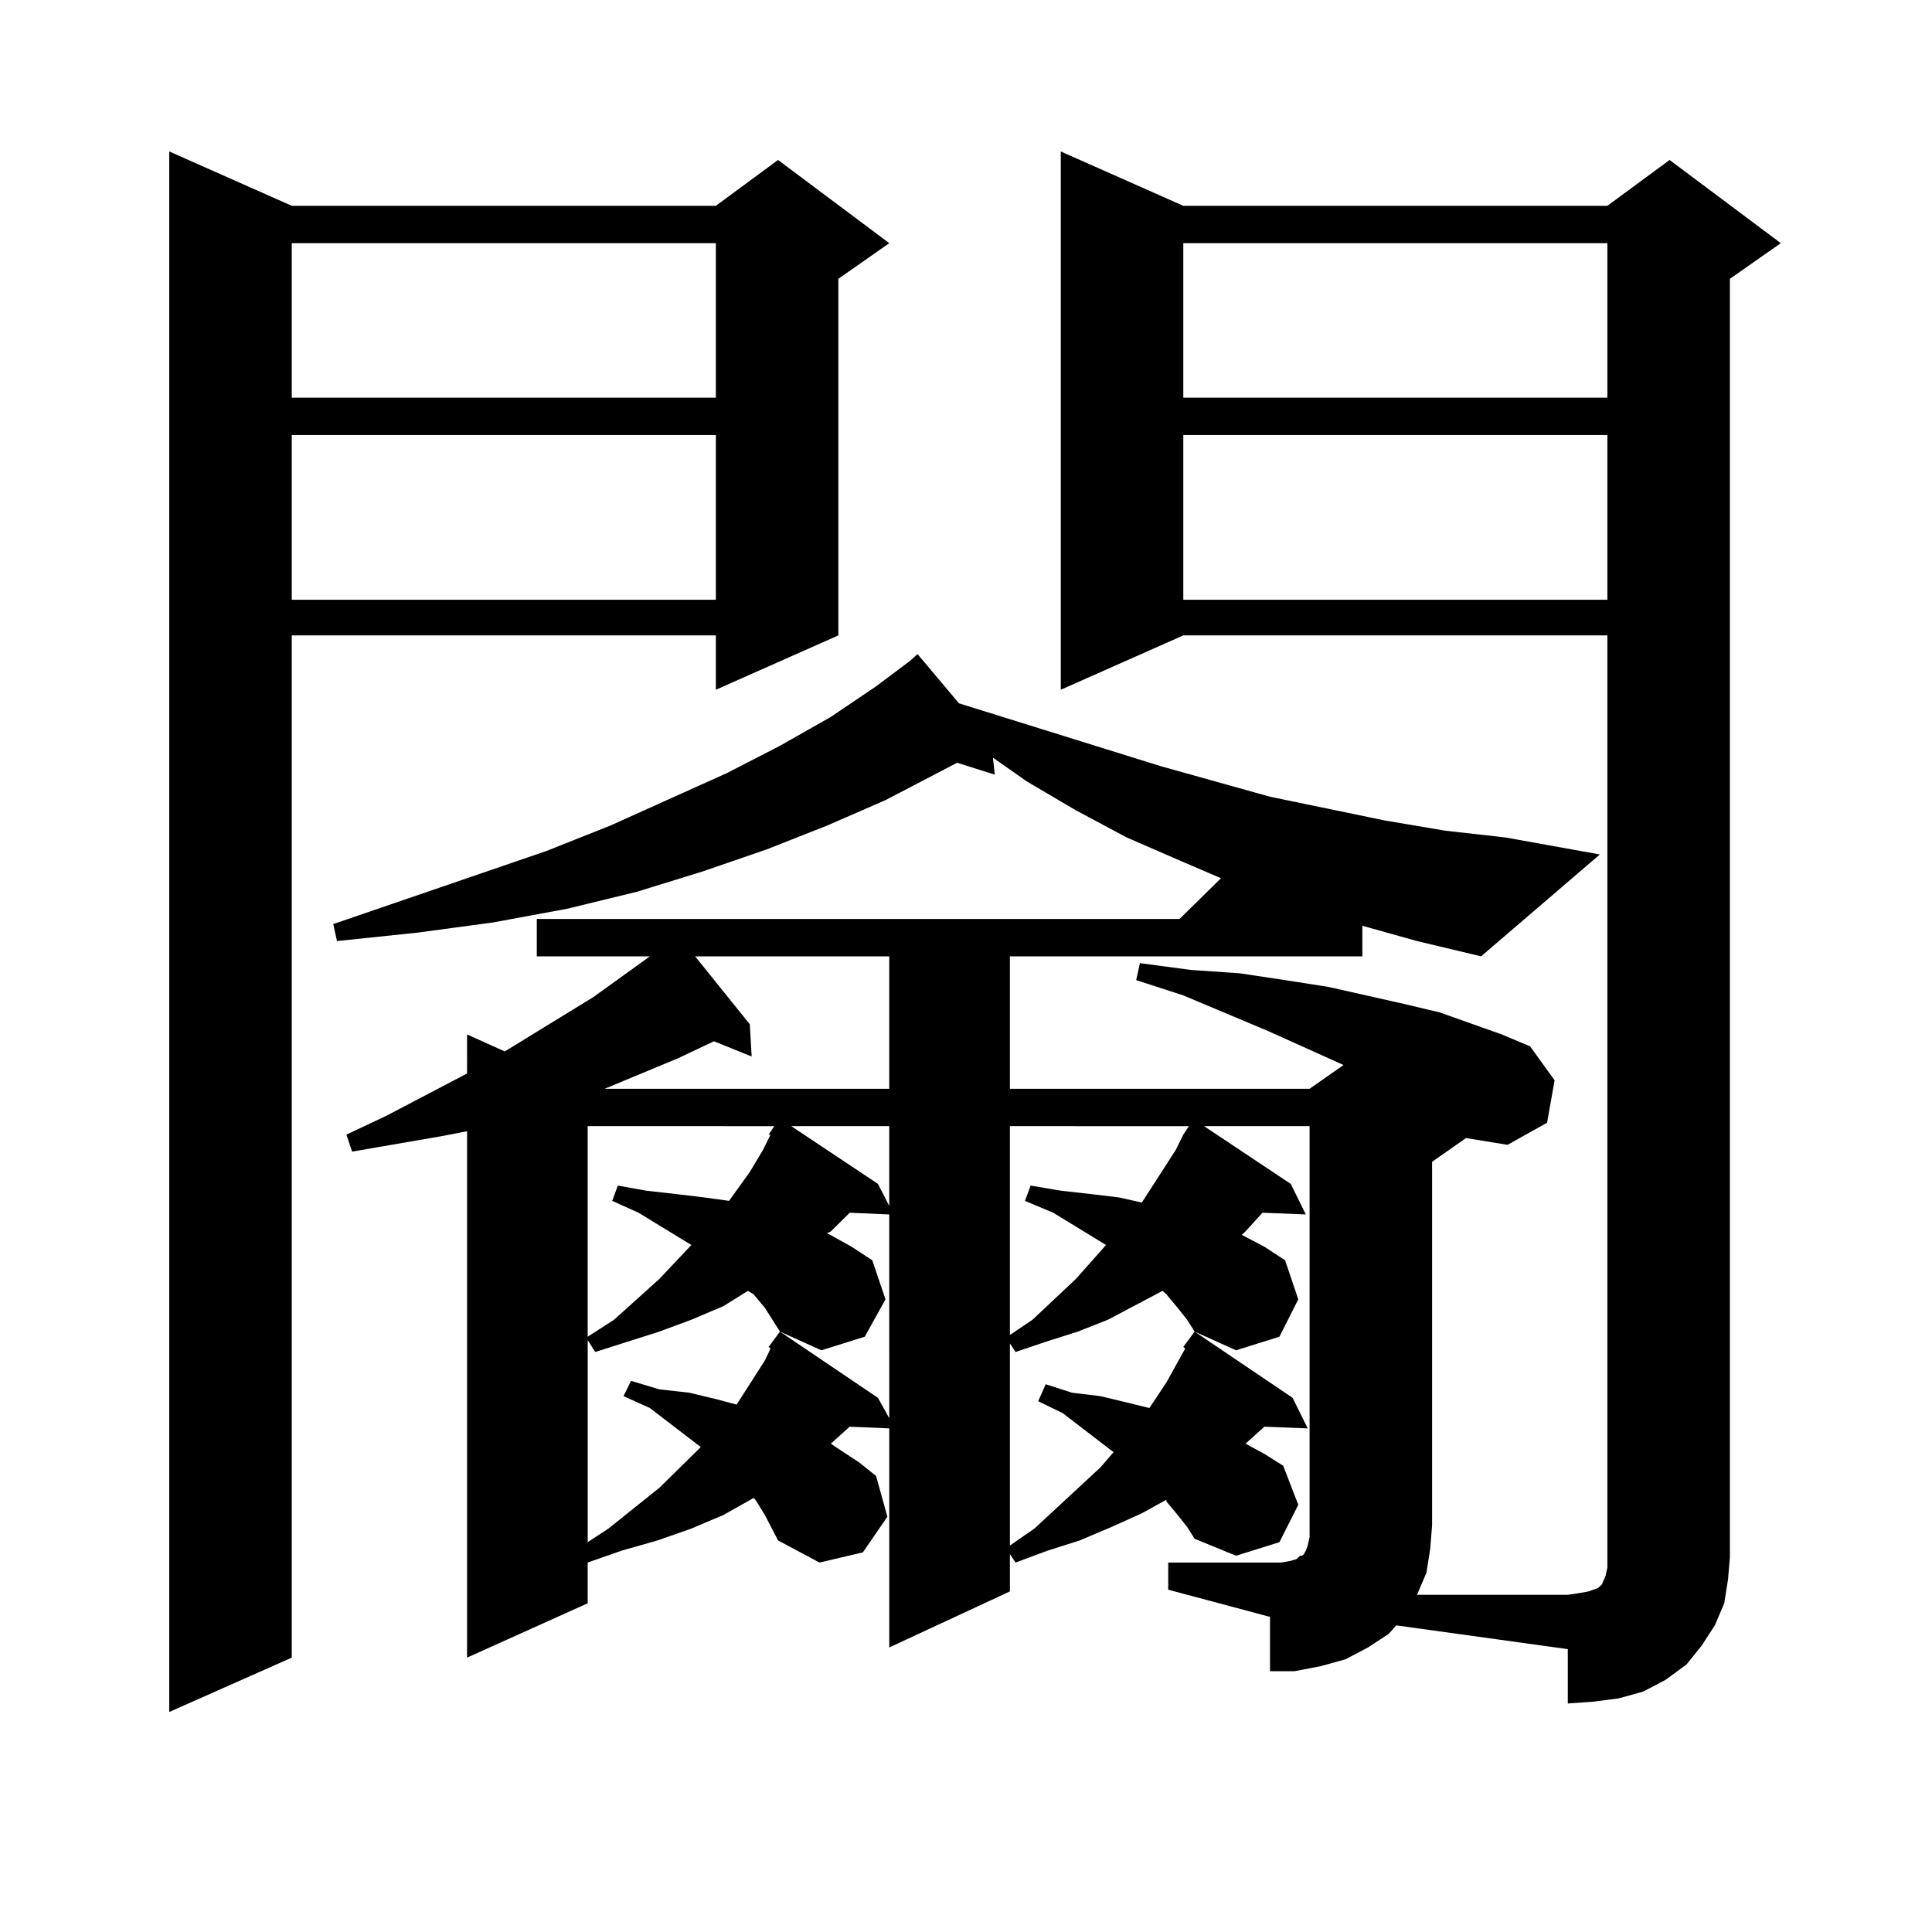 <?xml version="1.0" encoding="utf-8"?>
<!-- Generator: Adobe Illustrator 16.0.0, SVG Export Plug-In . SVG Version: 6.00 Build 0)  -->
<!DOCTYPE svg PUBLIC "-//W3C//DTD SVG 1.1//EN" "http://www.w3.org/Graphics/SVG/1.1/DTD/svg11.dtd">
<svg version="1.1" id="图层_1" xmlns="http://www.w3.org/2000/svg" xmlns:xlink="http://www.w3.org/1999/xlink" x="0px" y="0px"
	 width="1000px" height="1000px" viewBox="0 0 1000 1000" enable-background="new 0 0 1000 1000" xml:space="preserve">
<path d="M151.021,106.523h219.507l32.194-23.73l57.56,43.066l-26.341,18.457v184.57l-63.413,28.125v-28.125H151.021v529.102
	l-63.413,28.125V78.398L151.021,106.523z M151.021,125.859v79.98h219.507v-79.98H151.021z M151.021,225.176v85.254h219.507v-85.254
	H151.021z M705.153,479.18V495H522.719v68.555h155.118l17.561-12.305l-39.023-17.578l-43.901-18.457l-24.39-7.91l1.951-8.789
	l26.341,3.516l25.365,1.758l23.414,3.516l22.438,3.516l39.023,8.789l18.536,4.395l32.194,11.426l14.634,6.152l12.683,17.578
	l-3.902,21.973l-20.487,11.426l-21.463-3.516l-17.561,12.305v188.086l-0.976,12.305l-1.951,12.305l-4.878,11.426h78.047l5.854-0.879
	l4.878-0.879l4.878-1.758l1.951-1.758l1.951-4.395l0.976-4.395v-5.273V328.887H612.473l-63.413,28.125V78.398l63.413,28.125h219.507
	l32.194-23.73l57.56,43.066l-26.341,18.457v661.816l-0.976,11.426l-1.951,12.305l-4.878,11.426l-6.829,10.547l-7.805,9.668
	l-10.731,7.91l-11.707,6.152l-12.683,3.516l-13.658,1.758l-12.683,0.879v-28.125l-88.778-12.305l-3.902,4.395l-10.731,7.031
	l-11.707,6.152l-12.683,3.516l-13.658,2.637H657.35v-28.125l-52.682-14.063V808.77h58.535l4.878-0.879l2.927-0.879l1.951-1.758
	h0.976l0.976-0.879l0.976-1.758l0.976-2.637l0.976-4.395v-6.152V582.891h-54.633l44.877,29.883l7.805,15.82l-22.438-0.879
	l-8.78,9.668l-1.951,1.758l11.707,6.152l10.731,7.031l6.829,20.215l-9.756,19.336l-22.438,7.031l-21.463-9.668l-3.902-6.152
	l-4.878-6.152l-5.854-7.031l-1.951-1.758l-28.292,14.941l-15.609,6.152l-16.585,5.273l-15.609,5.273l-2.927-4.395v104.59
	l12.683-8.789l34.146-31.641l6.829-7.91l-26.341-20.215l-12.683-6.152l3.902-8.789l13.658,4.395l14.634,1.758l14.634,3.516
	l10.731,2.637l8.78-13.184l5.854-10.547l3.902-7.031l-0.976-0.879l5.854-7.91l50.73,34.277l7.805,15.82l-22.438-0.879l-8.78,7.91
	l-0.976,0.879l9.756,5.273l9.756,6.152l7.805,20.215l-9.756,19.336l-22.438,7.031l-21.463-8.789l-3.902-6.152l-4.878-6.152
	l-5.854-7.031v-0.879l-12.683,7.031l-15.609,7.031l-16.585,7.031l-16.585,5.273l-16.585,6.152l-2.927-4.395v19.336l-62.438,29.004
	V739.336l-20.487-0.879l-8.78,7.91l-0.976,0.879l3.902,2.637l10.731,7.031l8.78,7.031l5.854,21.094l-12.683,18.457l-22.438,5.273
	l-21.463-11.426l-6.829-13.184l-4.878-7.91l-0.976-0.879l-15.609,8.789l-16.585,7.031l-17.561,6.152l-18.536,5.273l-17.561,6.152
	v21.094l-62.438,28.125V585.527l-13.658,2.637l-45.853,7.91l-2.927-8.789l20.487-9.668l41.95-21.973V535.43l19.512,8.789
	l45.853-28.125L336.382,495h-58.535v-19.336h332.675l21.463-21.094l-20.487-8.789l-28.292-12.305l-26.341-14.063l-25.365-14.941
	l-17.561-12.305l0.976,8.789l-19.512-6.152l-37.072,19.336l-30.243,13.184l-31.219,12.305l-33.17,11.426l-34.146,10.547
	l-36.097,8.789l-38.048,7.031l-39.023,5.273l-41.95,4.395l-1.951-8.789l110.241-37.793l33.17-13.184l60.486-27.246l27.316-14.063
	l26.341-14.941l23.414-15.82l17.561-13.184l3.902-3.516l21.463,25.488l104.388,32.52l56.584,15.82l59.511,12.305l31.219,5.273
	l31.219,3.516l48.779,8.789L766.615,495l-33.17-7.91L705.153,479.18z M304.188,582.891v108.984l13.658-8.789l23.414-21.094
	l16.585-17.578l-27.316-16.699l-13.658-6.152l2.927-7.91l14.634,2.637l15.609,1.758l14.634,1.758l12.683,1.758l10.731-14.941
	l6.829-11.426l3.902-7.91h-0.976l2.927-4.395H304.188z M395.893,676.934l-5.854-7.031l-2.927-1.758l-12.683,7.91l-16.585,7.031
	l-16.585,6.152l-16.585,5.273l-16.585,5.273l-3.902-6.152v104.59l10.731-7.031l26.341-21.094l21.463-21.094l-26.341-20.215
	l-13.658-6.152l3.902-7.91l14.634,4.395l15.609,1.758l14.634,3.516l9.756,2.637l14.634-22.852l2.927-6.152l-0.976-0.879l5.854-7.91
	l50.73,34.277l5.854,10.547V628.594l-20.487-0.879l-9.756,9.668l-1.951,0.879l12.683,7.031l10.731,7.031l6.829,20.215
	l-10.731,19.336l-22.438,7.031l-21.463-9.668l-3.902-6.152L395.893,676.934z M359.796,495l28.292,35.156l0.976,16.699l-19.512-7.91
	l-18.536,8.789l-38.048,15.82h147.313V495H359.796z M409.551,582.891l44.877,29.883l5.854,11.426v-41.309H409.551z M522.719,582.891
	v108.105l11.707-7.91l22.438-21.094l15.609-17.578l-27.316-16.699l-14.634-6.152l2.927-7.91l15.609,2.637l15.609,1.758l14.634,1.758
	l11.707,2.637l17.561-27.246l3.902-7.91l2.927-4.395H522.719z M612.473,125.859v79.98h219.507v-79.98H612.473z M612.473,225.176
	v85.254h219.507v-85.254H612.473z"/>
</svg>
